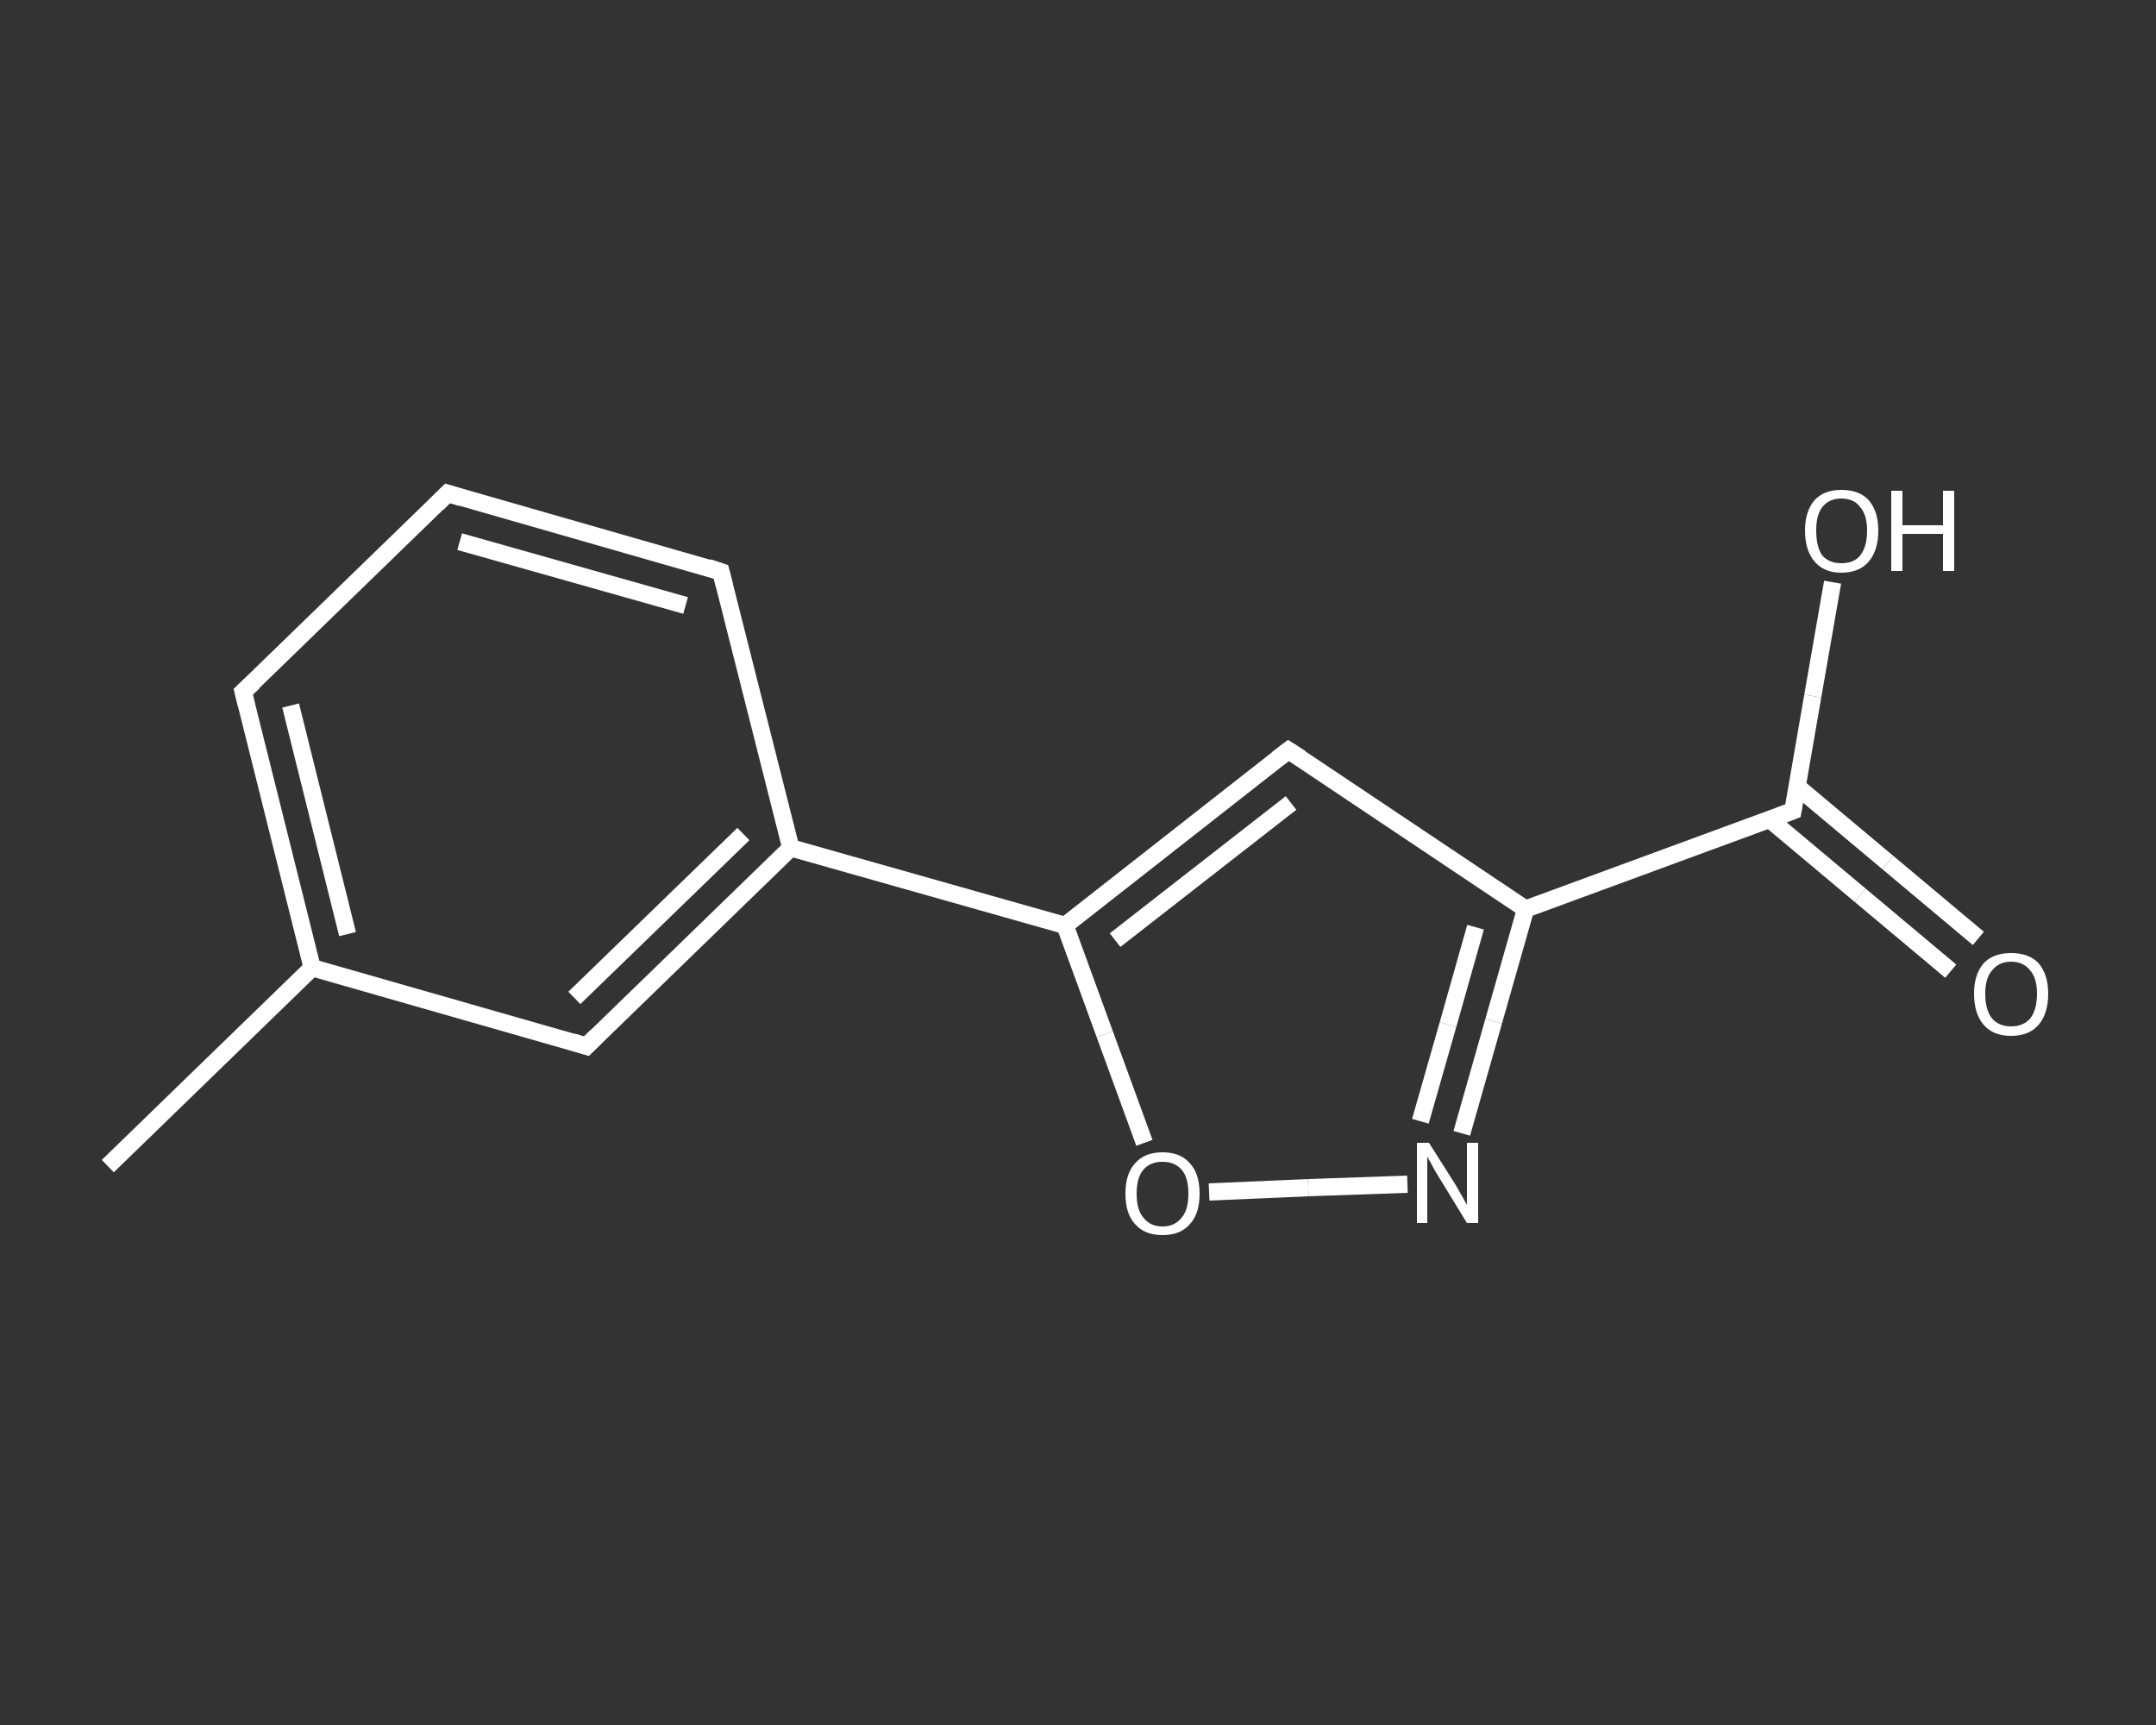 <?xml version='1.0' encoding='iso-8859-1'?>
<svg version='1.1' baseProfile='full'
              xmlns='http://www.w3.org/2000/svg'
                      xmlns:rdkit='http://www.rdkit.org/xml'
                      xmlns:xlink='http://www.w3.org/1999/xlink'
                  xml:space='preserve'
width='250px' height='200px' viewBox='0 0 250 200'>
<rect x="0" y="0" width="250" height="200" fill="#333333" stroke="none"/>
<!-- END OF HEADER -->
<rect style='opacity:1.0;fill:transparent;stroke:none' width='250.0' height='200.0' x='0.0' y='0.0'> </rect>
<path class='bond-0 atom-0 atom-1' d='M 12.5,135.2 L 36.2,112.2' style='fill:none;fill-rule:evenodd;stroke:#FFFFFF;stroke-width:2.0px;stroke-linecap:butt;stroke-linejoin:miter;stroke-opacity:1' />
<path class='bond-1 atom-1 atom-2' d='M 36.2,112.2 L 28.2,80.2' style='fill:none;fill-rule:evenodd;stroke:#FFFFFF;stroke-width:2.0px;stroke-linecap:butt;stroke-linejoin:miter;stroke-opacity:1' />
<path class='bond-1 atom-1 atom-2' d='M 40.3,108.3 L 33.7,81.8' style='fill:none;fill-rule:evenodd;stroke:#FFFFFF;stroke-width:2.0px;stroke-linecap:butt;stroke-linejoin:miter;stroke-opacity:1' />
<path class='bond-2 atom-2 atom-3' d='M 28.2,80.2 L 51.9,57.2' style='fill:none;fill-rule:evenodd;stroke:#FFFFFF;stroke-width:2.0px;stroke-linecap:butt;stroke-linejoin:miter;stroke-opacity:1' />
<path class='bond-3 atom-3 atom-4' d='M 51.9,57.2 L 83.6,66.3' style='fill:none;fill-rule:evenodd;stroke:#FFFFFF;stroke-width:2.0px;stroke-linecap:butt;stroke-linejoin:miter;stroke-opacity:1' />
<path class='bond-3 atom-3 atom-4' d='M 53.3,62.8 L 79.5,70.2' style='fill:none;fill-rule:evenodd;stroke:#FFFFFF;stroke-width:2.0px;stroke-linecap:butt;stroke-linejoin:miter;stroke-opacity:1' />
<path class='bond-4 atom-4 atom-5' d='M 83.6,66.3 L 91.7,98.3' style='fill:none;fill-rule:evenodd;stroke:#FFFFFF;stroke-width:2.0px;stroke-linecap:butt;stroke-linejoin:miter;stroke-opacity:1' />
<path class='bond-5 atom-5 atom-6' d='M 91.7,98.3 L 123.5,107.3' style='fill:none;fill-rule:evenodd;stroke:#FFFFFF;stroke-width:2.0px;stroke-linecap:butt;stroke-linejoin:miter;stroke-opacity:1' />
<path class='bond-6 atom-6 atom-7' d='M 123.5,107.3 L 149.4,87.0' style='fill:none;fill-rule:evenodd;stroke:#FFFFFF;stroke-width:2.0px;stroke-linecap:butt;stroke-linejoin:miter;stroke-opacity:1' />
<path class='bond-6 atom-6 atom-7' d='M 129.3,109.0 L 149.7,93.1' style='fill:none;fill-rule:evenodd;stroke:#FFFFFF;stroke-width:2.0px;stroke-linecap:butt;stroke-linejoin:miter;stroke-opacity:1' />
<path class='bond-7 atom-7 atom-8' d='M 149.4,87.0 L 176.9,105.4' style='fill:none;fill-rule:evenodd;stroke:#FFFFFF;stroke-width:2.0px;stroke-linecap:butt;stroke-linejoin:miter;stroke-opacity:1' />
<path class='bond-8 atom-8 atom-9' d='M 176.9,105.4 L 207.9,94.0' style='fill:none;fill-rule:evenodd;stroke:#FFFFFF;stroke-width:2.0px;stroke-linecap:butt;stroke-linejoin:miter;stroke-opacity:1' />
<path class='bond-9 atom-9 atom-10' d='M 205.2,95.0 L 215.7,103.8' style='fill:none;fill-rule:evenodd;stroke:#FFFFFF;stroke-width:2.0px;stroke-linecap:butt;stroke-linejoin:miter;stroke-opacity:1' />
<path class='bond-9 atom-9 atom-10' d='M 215.7,103.8 L 226.2,112.6' style='fill:none;fill-rule:evenodd;stroke:#FFFFFF;stroke-width:2.0px;stroke-linecap:butt;stroke-linejoin:miter;stroke-opacity:1' />
<path class='bond-9 atom-9 atom-10' d='M 208.4,91.2 L 218.9,100.0' style='fill:none;fill-rule:evenodd;stroke:#FFFFFF;stroke-width:2.0px;stroke-linecap:butt;stroke-linejoin:miter;stroke-opacity:1' />
<path class='bond-9 atom-9 atom-10' d='M 218.9,100.0 L 229.4,108.8' style='fill:none;fill-rule:evenodd;stroke:#FFFFFF;stroke-width:2.0px;stroke-linecap:butt;stroke-linejoin:miter;stroke-opacity:1' />
<path class='bond-10 atom-9 atom-11' d='M 207.9,94.0 L 210.2,80.7' style='fill:none;fill-rule:evenodd;stroke:#FFFFFF;stroke-width:2.0px;stroke-linecap:butt;stroke-linejoin:miter;stroke-opacity:1' />
<path class='bond-10 atom-9 atom-11' d='M 210.2,80.7 L 212.5,67.5' style='fill:none;fill-rule:evenodd;stroke:#FFFFFF;stroke-width:2.0px;stroke-linecap:butt;stroke-linejoin:miter;stroke-opacity:1' />
<path class='bond-11 atom-8 atom-12' d='M 176.9,105.4 L 173.2,118.4' style='fill:none;fill-rule:evenodd;stroke:#FFFFFF;stroke-width:2.0px;stroke-linecap:butt;stroke-linejoin:miter;stroke-opacity:1' />
<path class='bond-11 atom-8 atom-12' d='M 173.2,118.4 L 169.5,131.4' style='fill:none;fill-rule:evenodd;stroke:#FFFFFF;stroke-width:2.0px;stroke-linecap:butt;stroke-linejoin:miter;stroke-opacity:1' />
<path class='bond-11 atom-8 atom-12' d='M 171.1,107.5 L 167.9,118.8' style='fill:none;fill-rule:evenodd;stroke:#FFFFFF;stroke-width:2.0px;stroke-linecap:butt;stroke-linejoin:miter;stroke-opacity:1' />
<path class='bond-11 atom-8 atom-12' d='M 167.9,118.8 L 164.7,130.0' style='fill:none;fill-rule:evenodd;stroke:#FFFFFF;stroke-width:2.0px;stroke-linecap:butt;stroke-linejoin:miter;stroke-opacity:1' />
<path class='bond-12 atom-12 atom-13' d='M 163.2,137.3 L 151.7,137.7' style='fill:none;fill-rule:evenodd;stroke:#FFFFFF;stroke-width:2.0px;stroke-linecap:butt;stroke-linejoin:miter;stroke-opacity:1' />
<path class='bond-12 atom-12 atom-13' d='M 151.7,137.7 L 140.2,138.2' style='fill:none;fill-rule:evenodd;stroke:#FFFFFF;stroke-width:2.0px;stroke-linecap:butt;stroke-linejoin:miter;stroke-opacity:1' />
<path class='bond-13 atom-5 atom-14' d='M 91.7,98.3 L 68.0,121.3' style='fill:none;fill-rule:evenodd;stroke:#FFFFFF;stroke-width:2.0px;stroke-linecap:butt;stroke-linejoin:miter;stroke-opacity:1' />
<path class='bond-13 atom-5 atom-14' d='M 86.2,96.7 L 66.6,115.7' style='fill:none;fill-rule:evenodd;stroke:#FFFFFF;stroke-width:2.0px;stroke-linecap:butt;stroke-linejoin:miter;stroke-opacity:1' />
<path class='bond-14 atom-14 atom-1' d='M 68.0,121.3 L 36.2,112.2' style='fill:none;fill-rule:evenodd;stroke:#FFFFFF;stroke-width:2.0px;stroke-linecap:butt;stroke-linejoin:miter;stroke-opacity:1' />
<path class='bond-15 atom-13 atom-6' d='M 132.7,132.5 L 128.1,119.9' style='fill:none;fill-rule:evenodd;stroke:#FFFFFF;stroke-width:2.0px;stroke-linecap:butt;stroke-linejoin:miter;stroke-opacity:1' />
<path class='bond-15 atom-13 atom-6' d='M 128.1,119.9 L 123.5,107.3' style='fill:none;fill-rule:evenodd;stroke:#FFFFFF;stroke-width:2.0px;stroke-linecap:butt;stroke-linejoin:miter;stroke-opacity:1' />
<path d='M 28.6,81.8 L 28.2,80.2 L 29.4,79.1' style='fill:none;stroke:#FFFFFF;stroke-width:2.0px;stroke-linecap:butt;stroke-linejoin:miter;stroke-opacity:1;' />
<path d='M 50.7,58.4 L 51.9,57.2 L 53.5,57.7' style='fill:none;stroke:#FFFFFF;stroke-width:2.0px;stroke-linecap:butt;stroke-linejoin:miter;stroke-opacity:1;' />
<path d='M 82.1,65.8 L 83.6,66.3 L 84.0,67.9' style='fill:none;stroke:#FFFFFF;stroke-width:2.0px;stroke-linecap:butt;stroke-linejoin:miter;stroke-opacity:1;' />
<path d='M 148.1,88.0 L 149.4,87.0 L 150.8,87.9' style='fill:none;stroke:#FFFFFF;stroke-width:2.0px;stroke-linecap:butt;stroke-linejoin:miter;stroke-opacity:1;' />
<path d='M 206.3,94.6 L 207.9,94.0 L 208.0,93.4' style='fill:none;stroke:#FFFFFF;stroke-width:2.0px;stroke-linecap:butt;stroke-linejoin:miter;stroke-opacity:1;' />
<path d='M 69.2,120.1 L 68.0,121.3 L 66.4,120.8' style='fill:none;stroke:#FFFFFF;stroke-width:2.0px;stroke-linecap:butt;stroke-linejoin:miter;stroke-opacity:1;' />
<path class='atom-10' d='M 228.9 115.2
Q 228.9 113.0, 230.0 111.7
Q 231.1 110.5, 233.2 110.5
Q 235.3 110.5, 236.4 111.7
Q 237.5 113.0, 237.5 115.2
Q 237.5 117.5, 236.4 118.8
Q 235.3 120.1, 233.2 120.1
Q 231.1 120.1, 230.0 118.8
Q 228.9 117.5, 228.9 115.2
M 233.2 119.0
Q 234.6 119.0, 235.4 118.1
Q 236.2 117.1, 236.2 115.2
Q 236.2 113.4, 235.4 112.5
Q 234.6 111.5, 233.2 111.5
Q 231.8 111.5, 231.0 112.5
Q 230.2 113.4, 230.2 115.2
Q 230.2 117.1, 231.0 118.1
Q 231.8 119.0, 233.2 119.0
' fill='#FFFFFF'/>
<path class='atom-11' d='M 209.3 61.5
Q 209.3 59.3, 210.4 58.0
Q 211.5 56.8, 213.5 56.8
Q 215.6 56.8, 216.7 58.0
Q 217.8 59.3, 217.8 61.5
Q 217.8 63.8, 216.7 65.1
Q 215.6 66.4, 213.5 66.4
Q 211.5 66.4, 210.4 65.1
Q 209.3 63.8, 209.3 61.5
M 213.5 65.3
Q 215.0 65.3, 215.7 64.4
Q 216.5 63.4, 216.5 61.5
Q 216.5 59.7, 215.7 58.8
Q 215.0 57.8, 213.5 57.8
Q 212.1 57.8, 211.3 58.8
Q 210.6 59.7, 210.6 61.5
Q 210.6 63.4, 211.3 64.4
Q 212.1 65.3, 213.5 65.3
' fill='#FFFFFF'/>
<path class='atom-11' d='M 219.3 56.9
L 220.6 56.9
L 220.6 60.9
L 225.3 60.9
L 225.3 56.9
L 226.6 56.9
L 226.6 66.2
L 225.3 66.2
L 225.3 61.9
L 220.6 61.9
L 220.6 66.2
L 219.3 66.2
L 219.3 56.9
' fill='#FFFFFF'/>
<path class='atom-12' d='M 165.7 132.5
L 168.8 137.4
Q 169.1 137.9, 169.6 138.8
Q 170.1 139.7, 170.1 139.7
L 170.1 132.5
L 171.4 132.5
L 171.4 141.8
L 170.1 141.8
L 166.8 136.4
Q 166.4 135.8, 166.0 135.0
Q 165.6 134.3, 165.5 134.1
L 165.5 141.8
L 164.3 141.8
L 164.3 132.5
L 165.7 132.5
' fill='#FFFFFF'/>
<path class='atom-13' d='M 130.5 138.4
Q 130.5 136.1, 131.6 134.9
Q 132.7 133.6, 134.8 133.6
Q 136.9 133.6, 138.0 134.9
Q 139.1 136.1, 139.1 138.4
Q 139.1 140.7, 138.0 141.9
Q 136.9 143.2, 134.8 143.2
Q 132.7 143.2, 131.6 141.9
Q 130.5 140.7, 130.5 138.4
M 134.8 142.2
Q 136.2 142.2, 137.0 141.2
Q 137.8 140.3, 137.8 138.4
Q 137.8 136.5, 137.0 135.6
Q 136.2 134.7, 134.8 134.7
Q 133.4 134.7, 132.6 135.6
Q 131.8 136.5, 131.8 138.4
Q 131.8 140.3, 132.6 141.2
Q 133.4 142.2, 134.8 142.2
' fill='#FFFFFF'/>
</svg>
